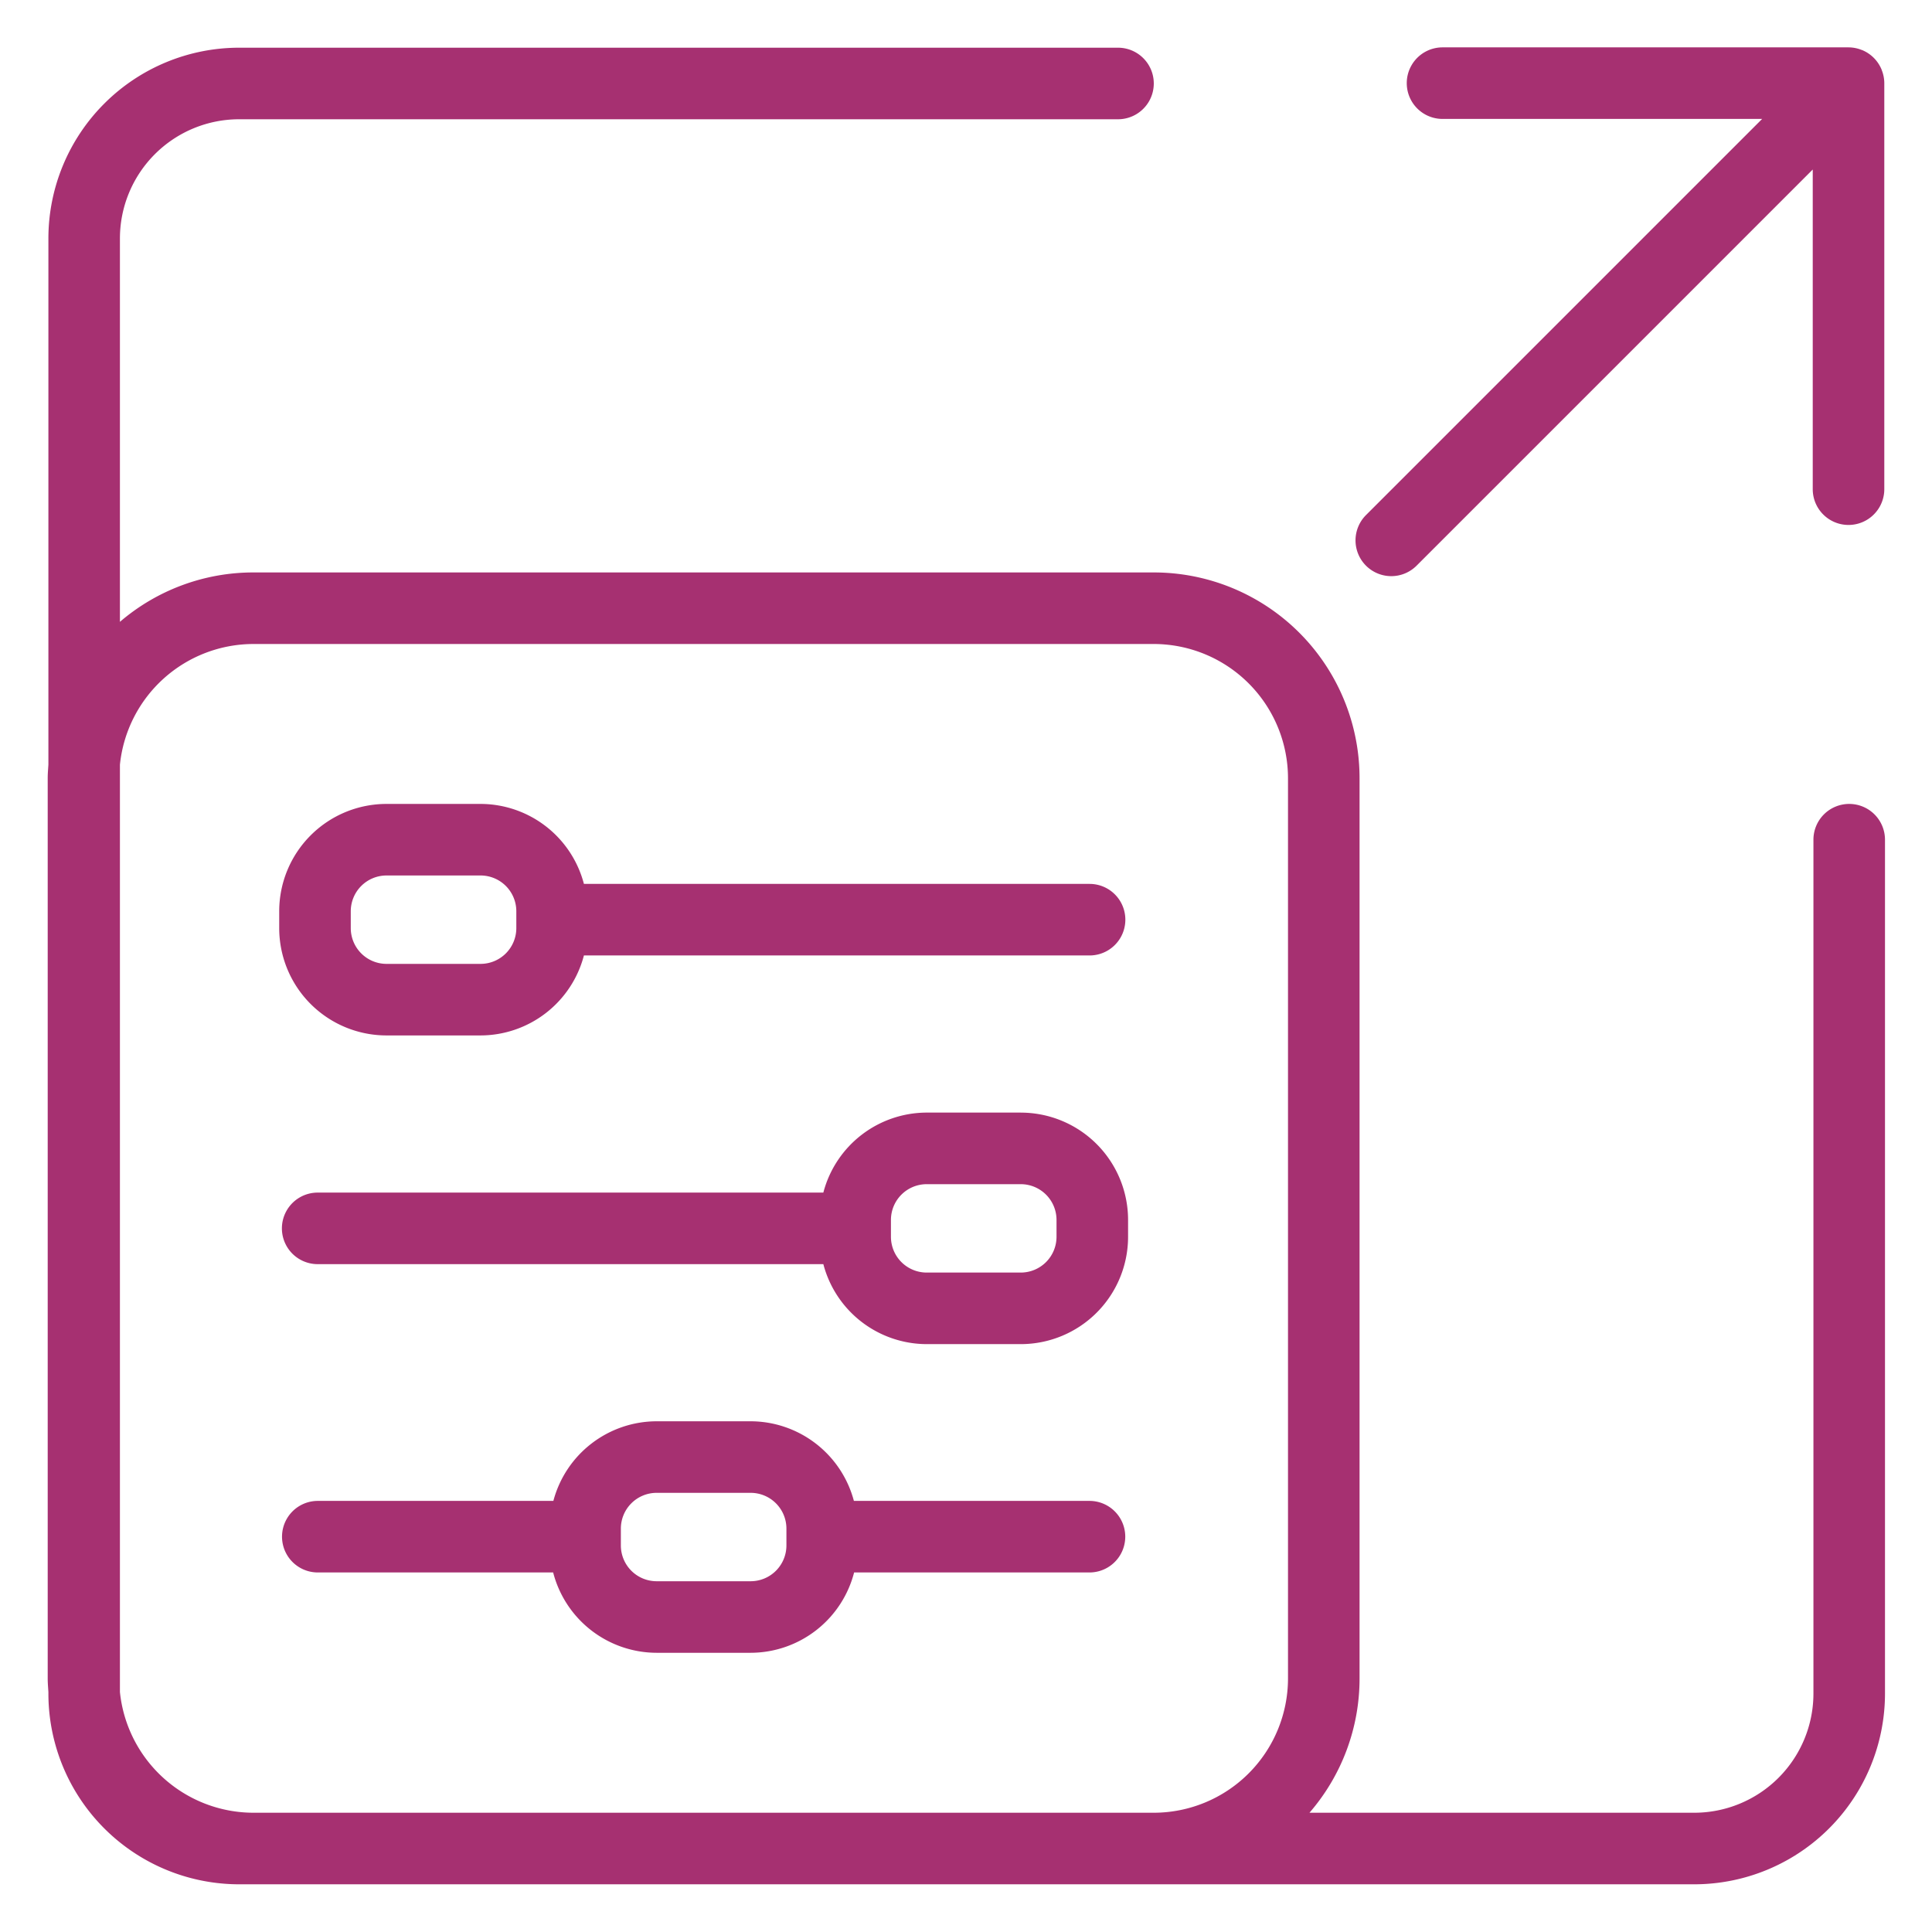 <?xml version="1.0" encoding="UTF-8"?>
<svg xmlns="http://www.w3.org/2000/svg" data-name="Group 9058" width="81" height="81" viewBox="0 0 81 81">
  <defs>
    <clipPath id="aoxryhf3ca">
      <path data-name="Rectangle 4270" style="fill:none" d="M0 0h81v81H0z"></path>
    </clipPath>
  </defs>
  <g data-name="Group 9057" style="clip-path:url(#aoxryhf3ca)">
    <path data-name="Path 6648" d="M77.529 33.705a1.5 1.5 0 0 0-1.5 1.5V71a5 5 0 0 1-5 5H54.9a8.585 8.585 0 0 0 2.1-5.628V32.627A8.627 8.627 0 0 0 48.373 24H10.628a8.588 8.588 0 0 0-5.6 2.071V10a5 5 0 0 1 5-5h36.845a1.5 1.5 0 0 0 0-3H10.029a8 8 0 0 0-8 8v22.059c-.012.188-.029.376-.029.568v37.745c0 .191.017.379.029.568V71a8 8 0 0 0 8 8h61a8 8 0 0 0 8-8V35.205a1.5 1.5 0 0 0-1.5-1.5M10.628 27h37.745A5.634 5.634 0 0 1 54 32.627v37.745A5.633 5.633 0 0 1 48.373 76H10.628a5.635 5.635 0 0 1-5.6-5.061V32.06a5.635 5.635 0 0 1 5.6-5.06m46.642-3.284a1.5 1.5 0 0 1 0-2.121L73.879 4.986h-13.4a1.5 1.5 0 0 1 0-3H77.5a1.479 1.479 0 0 1 .546.106l.024.007a1.506 1.506 0 0 1 .816.817l.007.023a1.485 1.485 0 0 1 .107.547v17.023a1.5 1.5 0 1 1-3 0V7.107L59.391 23.716a1.5 1.5 0 0 1-2.121 0m-11.593 39.21H35.8a4.489 4.489 0 0 0-4.33-3.338h-3.94a4.489 4.489 0 0 0-4.33 3.338h-9.876a1.5 1.5 0 0 0 0 3h9.867a4.49 4.49 0 0 0 4.339 3.368h3.941a4.488 4.488 0 0 0 4.338-3.368h9.868a1.5 1.5 0 0 0 0-3m-12.706 1.868a1.5 1.5 0 0 1-1.5 1.5H27.53a1.5 1.5 0 0 1-1.5-1.5v-.706a1.5 1.5 0 0 1 1.5-1.5h3.941a1.5 1.5 0 0 1 1.5 1.5zm9.824-18.148h-3.942A4.489 4.489 0 0 0 34.519 50h-21.2a1.5 1.5 0 1 0 0 3h21.2a4.489 4.489 0 0 0 4.334 3.353h3.942a4.5 4.5 0 0 0 4.5-4.5v-.706a4.5 4.5 0 0 0-4.5-4.5m1.5 5.206a1.5 1.5 0 0 1-1.5 1.5h-3.942a1.5 1.5 0 0 1-1.5-1.5v-.706a1.5 1.5 0 0 1 1.5-1.5h3.942a1.5 1.5 0 0 1 1.5 1.5zm-28.089-8.442h3.941a4.489 4.489 0 0 0 4.334-3.353h21.2a1.5 1.5 0 1 0 0-3h-21.2a4.488 4.488 0 0 0-4.334-3.353h-3.941a4.5 4.5 0 0 0-4.5 4.5v.706a4.5 4.5 0 0 0 4.5 4.5m-1.5-5.206a1.5 1.5 0 0 1 1.5-1.5h3.941a1.5 1.5 0 0 1 1.5 1.5v.706a1.5 1.5 0 0 1-1.5 1.5h-3.941a1.5 1.5 0 0 1-1.5-1.5z" style="fill:#a63071"></path>
  </g>
</svg>
